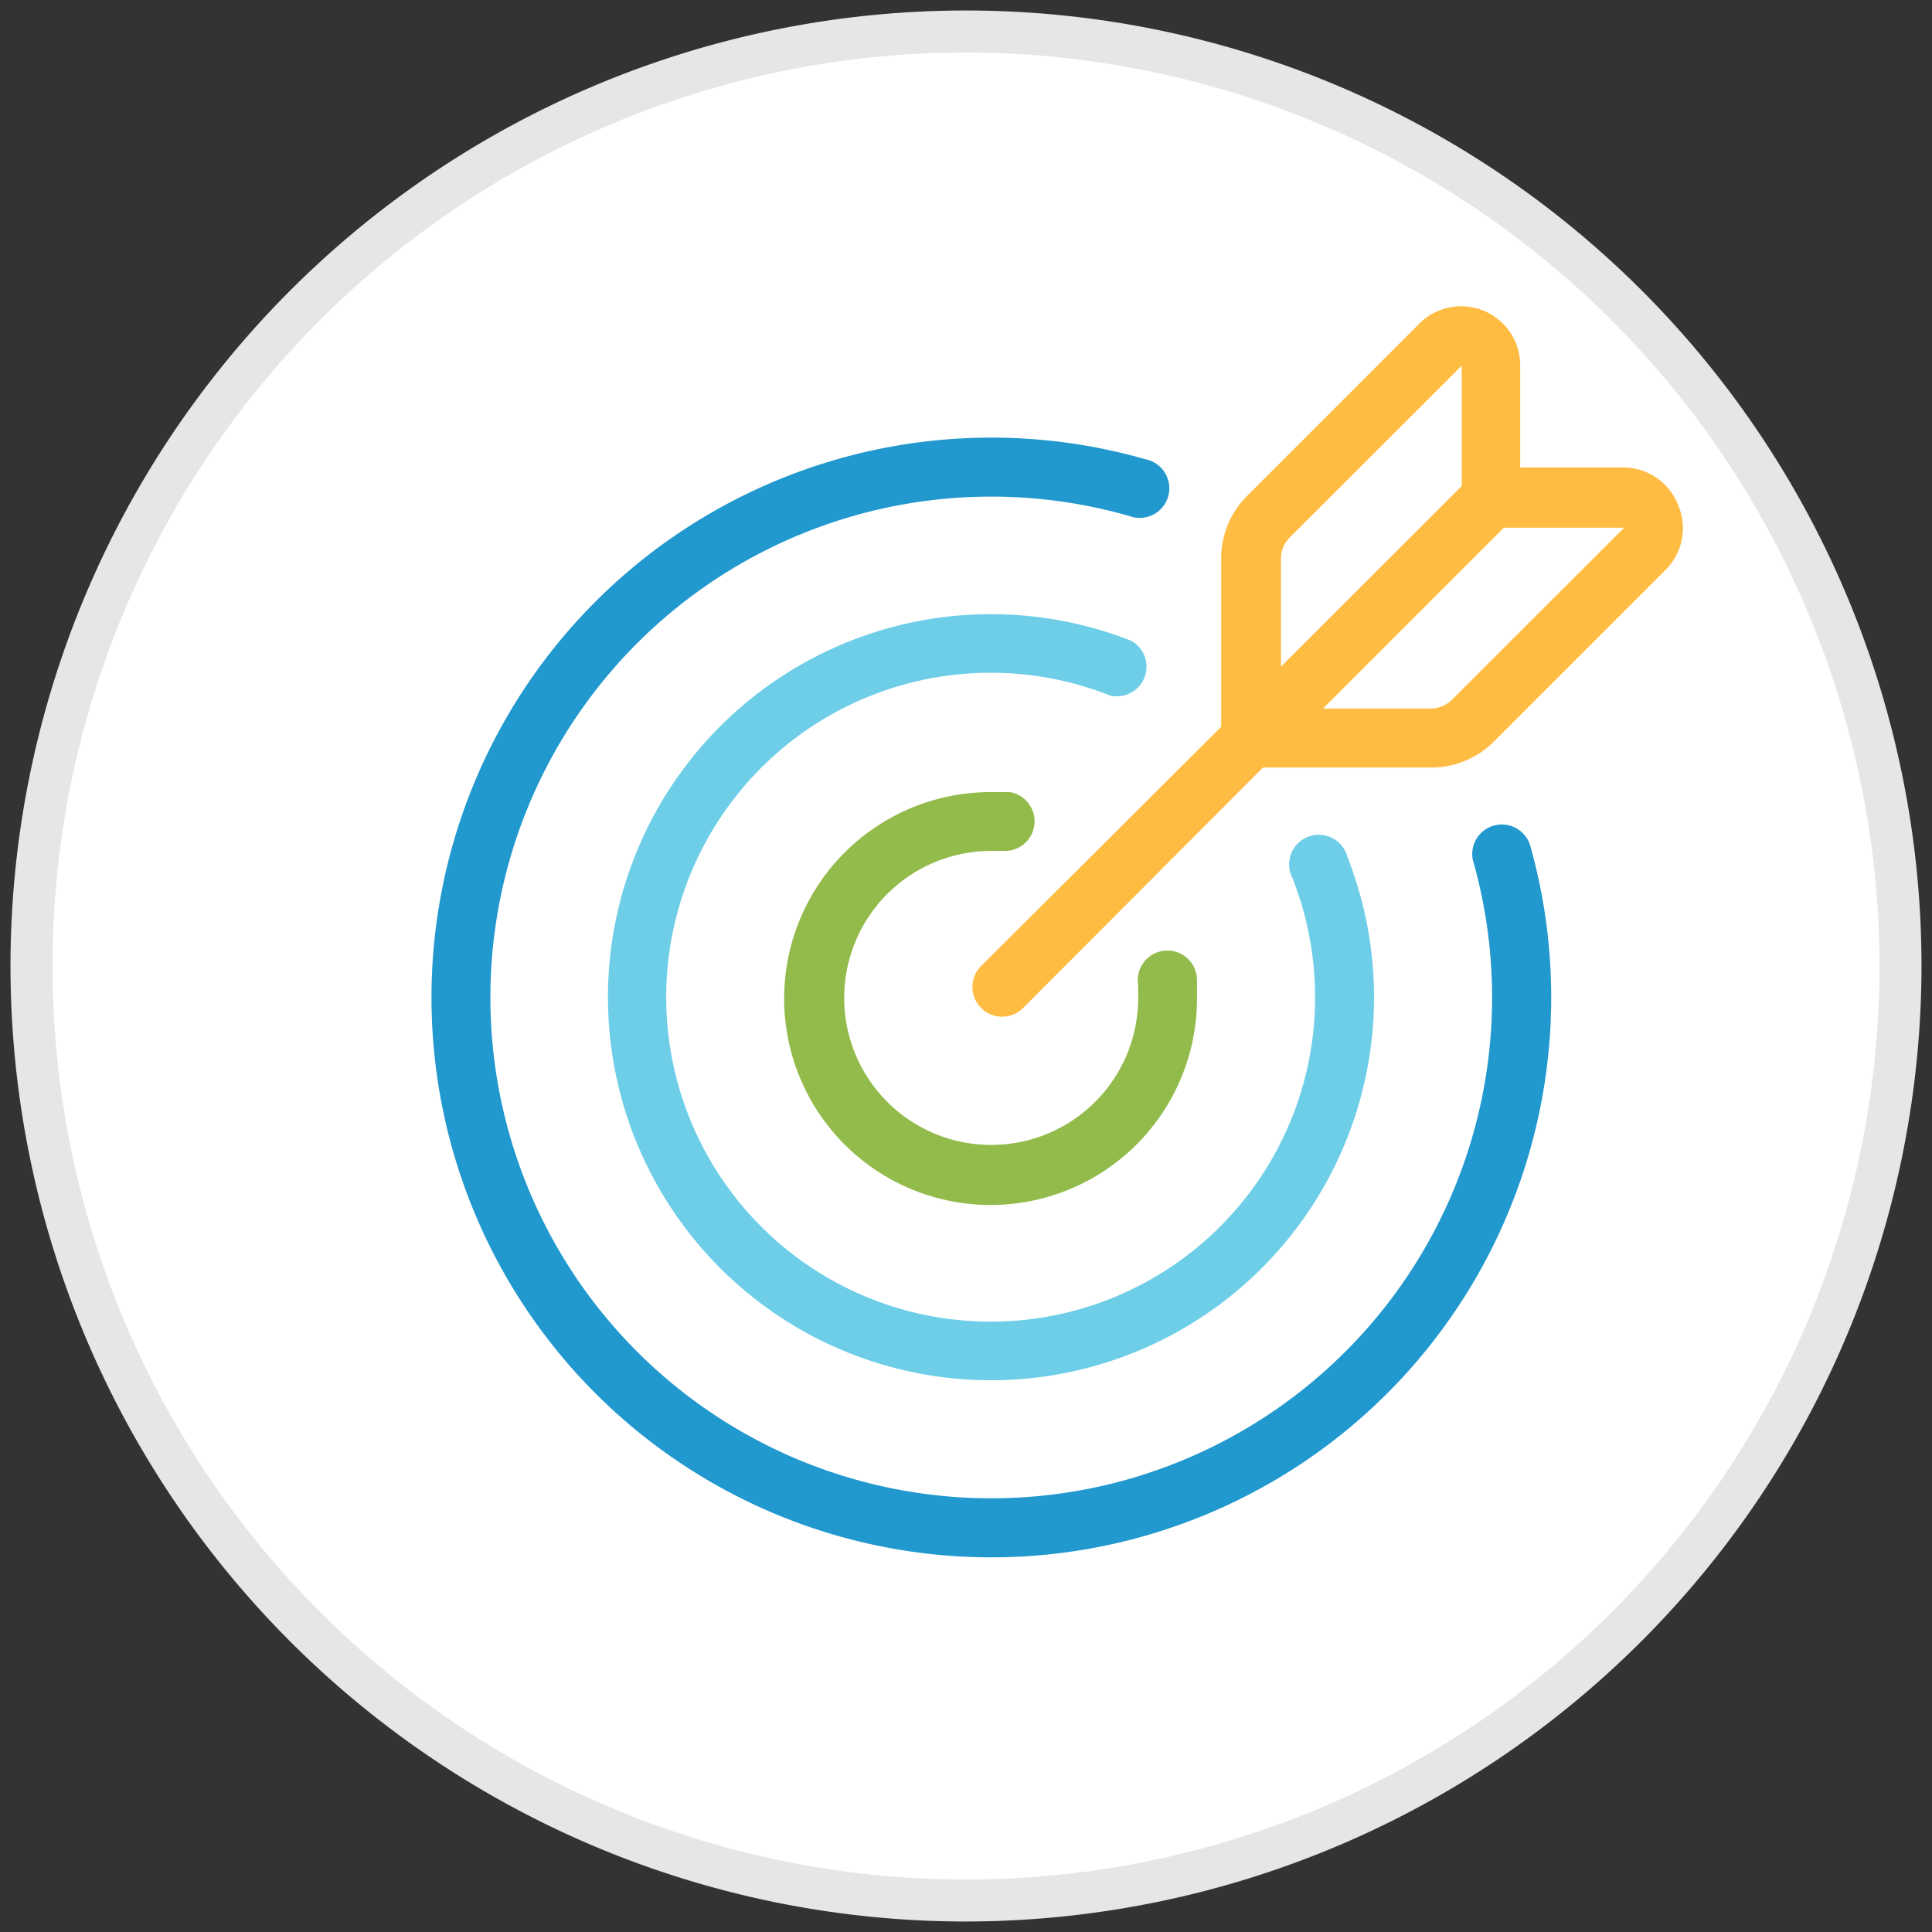 <svg id="Layer_1" data-name="Layer 1" xmlns="http://www.w3.org/2000/svg" viewBox="0 0 92 92">
  <rect x="0" y="0" width="92" height="92" fill="#333333" stroke="none"/>
  <defs>
    <style>
      .cls-1 {
        fill: #fff;
      }

      .cls-2 {
        fill: #e6e6e6;
      }

      .cls-3 {
        fill: #6ecee8;
      }

      .cls-4 {
        fill: #2198ce;
      }

      .cls-5 {
        fill: #92bb4b;
      }

      .cls-6 {
        fill: #ffbc42;
      }
    </style>
  </defs>
  <title>GAA vectors</title>
  <g>
    <circle class="cls-1" cx="46" cy="46" r="44.5"/>
    <path class="cls-2" d="M46,91.5A45.5,45.5,0,1,1,91.5,46,45.55,45.55,0,0,1,46,91.5Zm0-89A43.5,43.5,0,1,0,89.5,46,43.55,43.55,0,0,0,46,2.5Z"/>
  </g>
  <path class="cls-3" d="M64.16,40.8a1.41,1.41,0,1,0-2.62,1,15.45,15.45,0,1,1-8.68-8.68,1.41,1.41,0,0,0,1-2.61A18.24,18.24,0,1,0,64.16,40.8Z"/>
  <path class="cls-4" d="M72.83,40.16a1.41,1.41,0,0,0-2.7.77A23.85,23.85,0,1,1,53.77,24.57a1.41,1.41,0,1,0,.78-2.7,26.66,26.66,0,1,0,18.29,18.3Z"/>
  <path class="cls-5" d="M57,46.66a1.41,1.41,0,1,0-2.8.25c0,.2,0,.41,0,.61a7,7,0,1,1-7-7l.63,0a1.41,1.41,0,0,0,.26-2.8c-.29,0-.59,0-.89,0A9.83,9.83,0,1,0,57,47.52C57,47.23,57,46.94,57,46.66Z"/>
  <path class="cls-6" d="M79.89,24a2.81,2.81,0,0,0-2.6-1.74H72.39V17.41a2.81,2.81,0,0,0-4.8-2l-8.2,8.2a4.19,4.19,0,0,0-1.24,3v8L46.72,46a1.41,1.41,0,1,0,2,2L60.14,36.55h8a4.19,4.19,0,0,0,3-1.24l8.2-8.2A2.8,2.8,0,0,0,79.89,24ZM61,26.6a1.4,1.4,0,0,1,.41-1l8.2-8.19v5.73L61,31.74V26.6Zm8.13,6.73a1.42,1.42,0,0,1-1,.41H63l8.61-8.61h5.73Z"/>
</svg>
